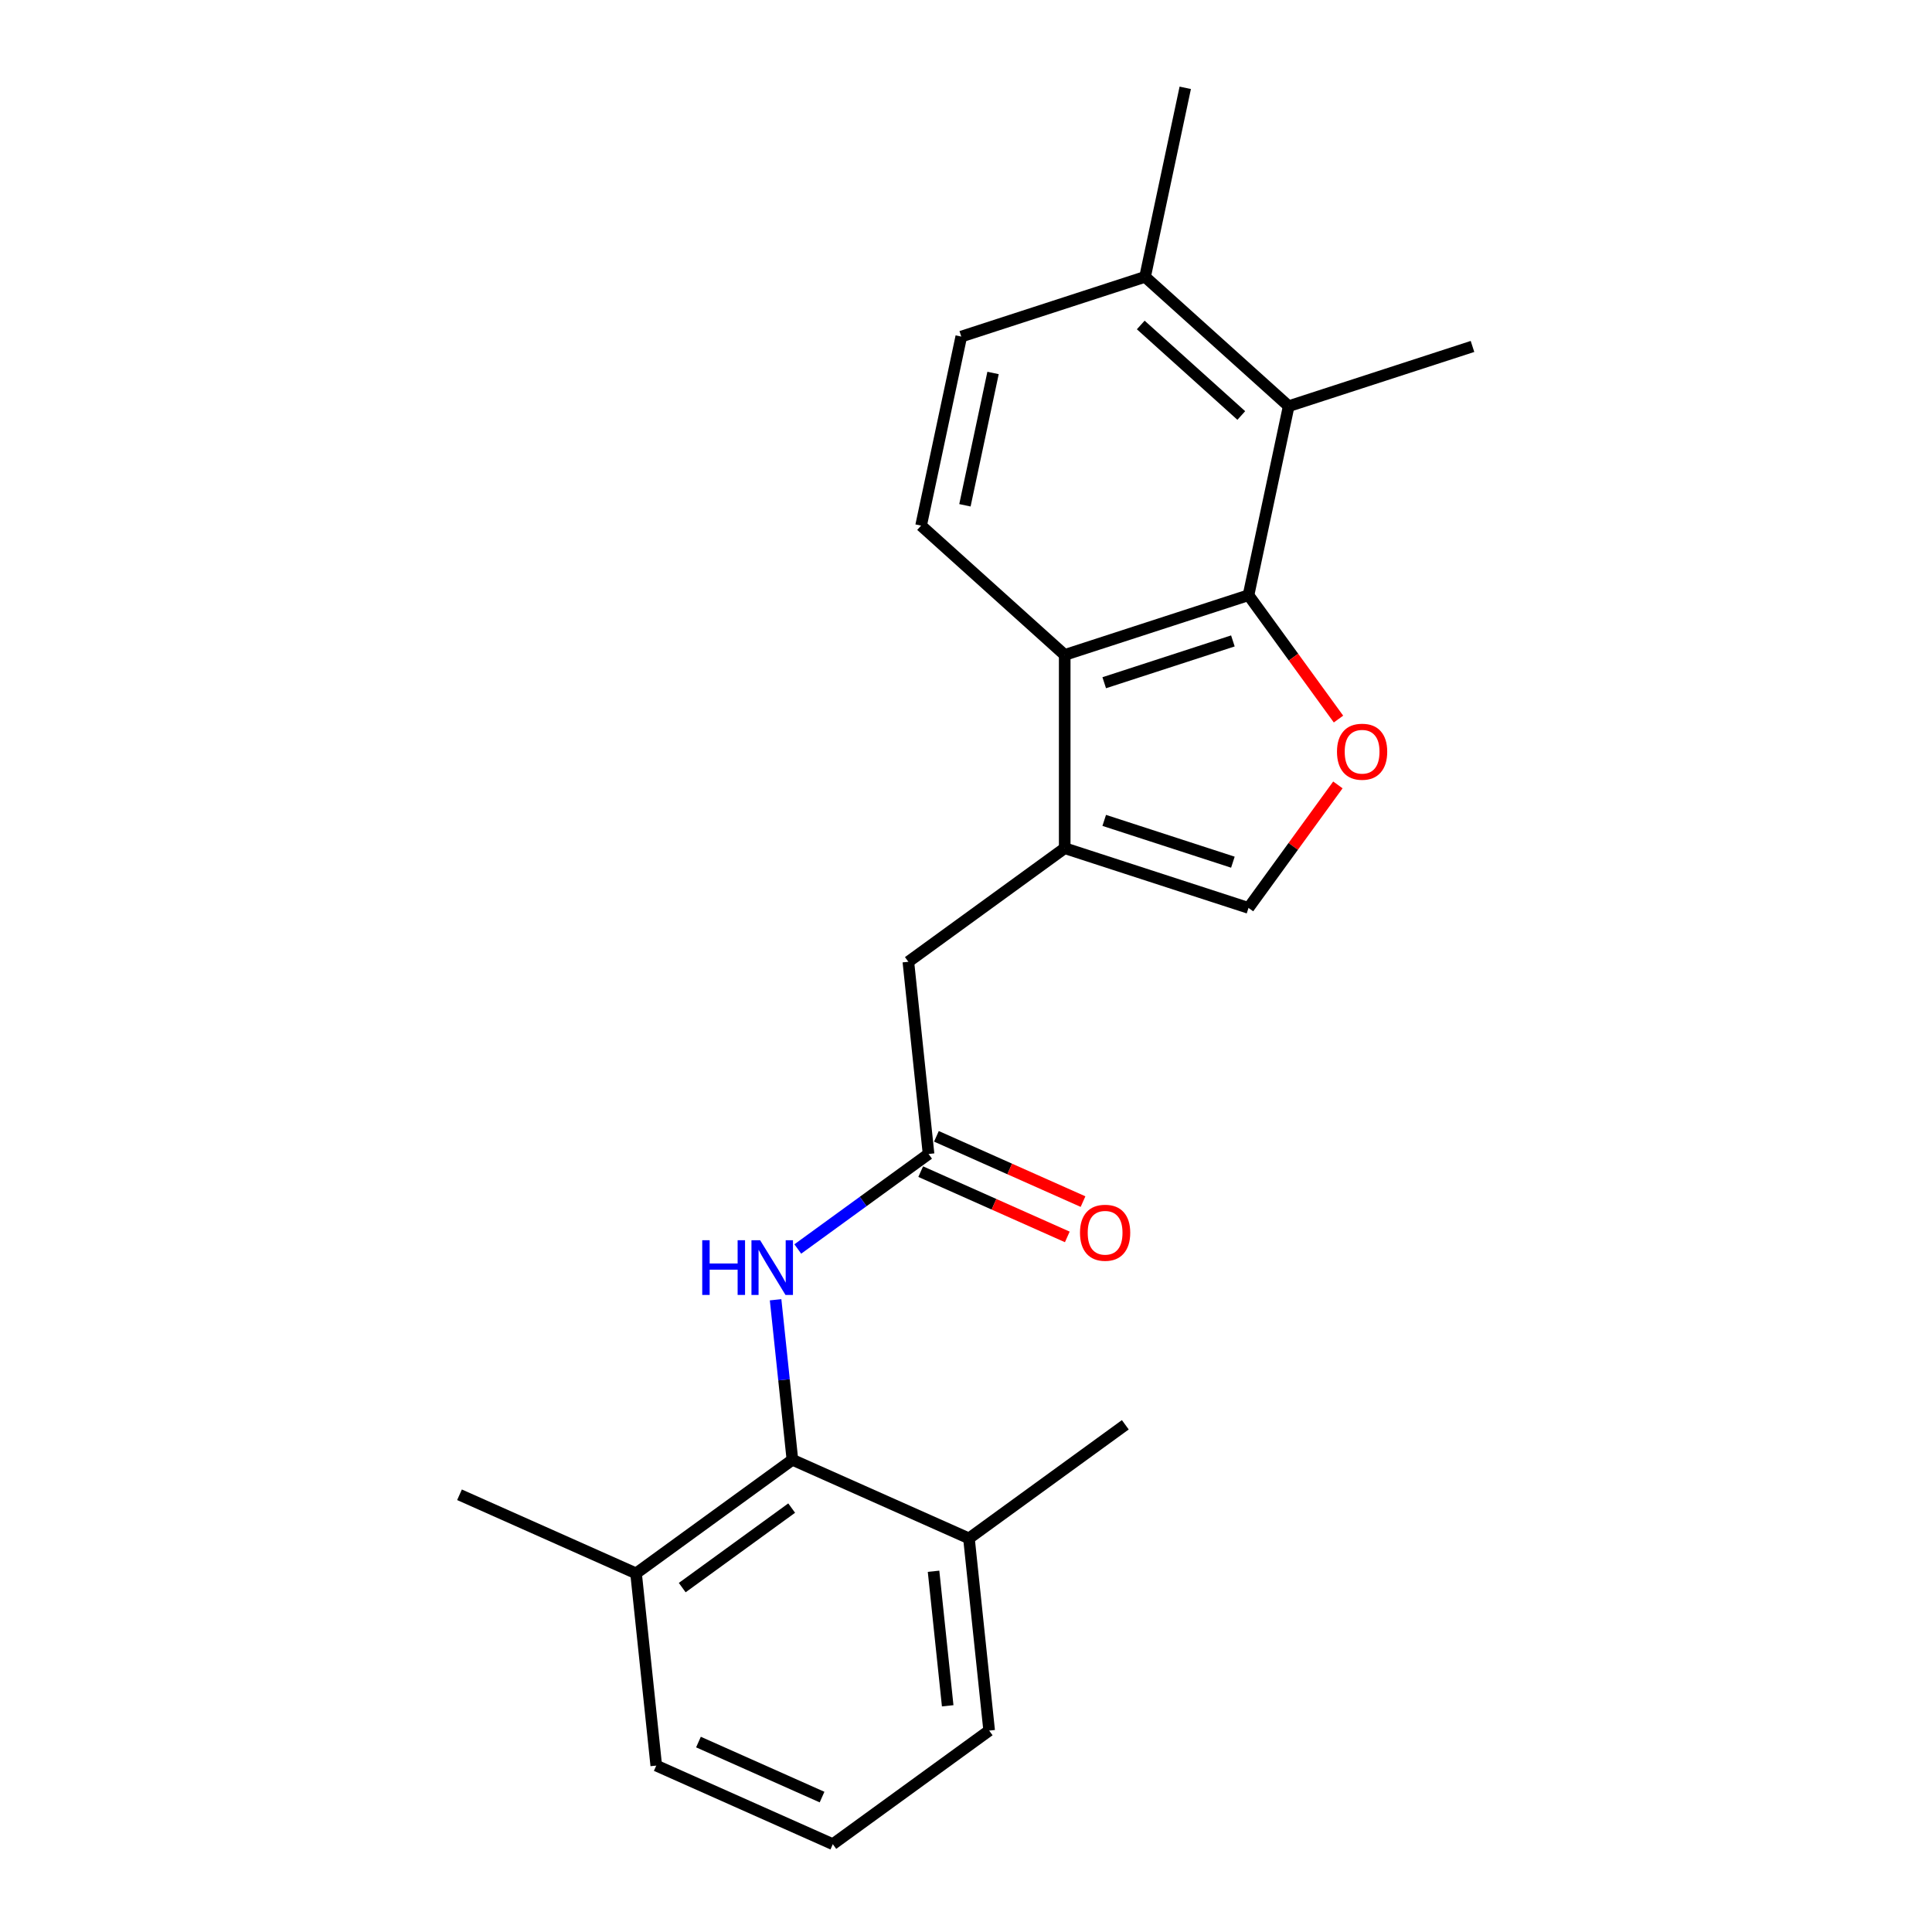 <?xml version='1.0' encoding='iso-8859-1'?>
<svg version='1.1' baseProfile='full'
              xmlns='http://www.w3.org/2000/svg'
                      xmlns:rdkit='http://www.rdkit.org/xml'
                      xmlns:xlink='http://www.w3.org/1999/xlink'
                  xml:space='preserve'
width='1000px' height='1000px' viewBox='0 0 1000 1000'>
<!-- END OF HEADER -->
<rect style='opacity:1.0;fill:#FFFFFF;stroke:none' width='1000' height='1000' x='0' y='0'> </rect>
<path class='bond-1' d='M 646.227,308.078 L 669.514,340.131' style='fill:none;fill-rule:evenodd;stroke:#000000;stroke-width:6px;stroke-linecap:butt;stroke-linejoin:miter;stroke-opacity:1' />
<path class='bond-1' d='M 669.514,340.131 L 692.802,372.184' style='fill:none;fill-rule:evenodd;stroke:#FF0000;stroke-width:6px;stroke-linecap:butt;stroke-linejoin:miter;stroke-opacity:1' />
<path class='bond-2' d='M 646.227,308.078 L 551.092,338.989' style='fill:none;fill-rule:evenodd;stroke:#000000;stroke-width:6px;stroke-linecap:butt;stroke-linejoin:miter;stroke-opacity:1' />
<path class='bond-2' d='M 638.139,331.742 L 571.544,353.38' style='fill:none;fill-rule:evenodd;stroke:#000000;stroke-width:6px;stroke-linecap:butt;stroke-linejoin:miter;stroke-opacity:1' />
<path class='bond-5' d='M 646.227,308.078 L 667.024,210.233' style='fill:none;fill-rule:evenodd;stroke:#000000;stroke-width:6px;stroke-linecap:butt;stroke-linejoin:miter;stroke-opacity:1' />
<path class='bond-0' d='M 551.092,439.02 L 551.092,338.989' style='fill:none;fill-rule:evenodd;stroke:#000000;stroke-width:6px;stroke-linecap:butt;stroke-linejoin:miter;stroke-opacity:1' />
<path class='bond-8' d='M 551.092,439.02 L 470.165,497.817' style='fill:none;fill-rule:evenodd;stroke:#000000;stroke-width:6px;stroke-linecap:butt;stroke-linejoin:miter;stroke-opacity:1' />
<path class='bond-22' d='M 551.092,439.02 L 646.227,469.932' style='fill:none;fill-rule:evenodd;stroke:#000000;stroke-width:6px;stroke-linecap:butt;stroke-linejoin:miter;stroke-opacity:1' />
<path class='bond-22' d='M 571.544,424.63 L 638.139,446.268' style='fill:none;fill-rule:evenodd;stroke:#000000;stroke-width:6px;stroke-linecap:butt;stroke-linejoin:miter;stroke-opacity:1' />
<path class='bond-3' d='M 692.483,406.266 L 669.355,438.099' style='fill:none;fill-rule:evenodd;stroke:#FF0000;stroke-width:6px;stroke-linecap:butt;stroke-linejoin:miter;stroke-opacity:1' />
<path class='bond-3' d='M 669.355,438.099 L 646.227,469.932' style='fill:none;fill-rule:evenodd;stroke:#000000;stroke-width:6px;stroke-linecap:butt;stroke-linejoin:miter;stroke-opacity:1' />
<path class='bond-9' d='M 551.092,338.989 L 476.754,272.056' style='fill:none;fill-rule:evenodd;stroke:#000000;stroke-width:6px;stroke-linecap:butt;stroke-linejoin:miter;stroke-opacity:1' />
<path class='bond-4' d='M 410.15,755.58 L 405.798,714.169' style='fill:none;fill-rule:evenodd;stroke:#000000;stroke-width:6px;stroke-linecap:butt;stroke-linejoin:miter;stroke-opacity:1' />
<path class='bond-4' d='M 405.798,714.169 L 401.445,672.757' style='fill:none;fill-rule:evenodd;stroke:#0000FF;stroke-width:6px;stroke-linecap:butt;stroke-linejoin:miter;stroke-opacity:1' />
<path class='bond-12' d='M 410.15,755.58 L 329.224,814.376' style='fill:none;fill-rule:evenodd;stroke:#000000;stroke-width:6px;stroke-linecap:butt;stroke-linejoin:miter;stroke-opacity:1' />
<path class='bond-12' d='M 409.771,780.584 L 353.122,821.742' style='fill:none;fill-rule:evenodd;stroke:#000000;stroke-width:6px;stroke-linecap:butt;stroke-linejoin:miter;stroke-opacity:1' />
<path class='bond-13' d='M 410.15,755.58 L 501.533,796.266' style='fill:none;fill-rule:evenodd;stroke:#000000;stroke-width:6px;stroke-linecap:butt;stroke-linejoin:miter;stroke-opacity:1' />
<path class='bond-10' d='M 667.024,210.233 L 592.687,143.3' style='fill:none;fill-rule:evenodd;stroke:#000000;stroke-width:6px;stroke-linecap:butt;stroke-linejoin:miter;stroke-opacity:1' />
<path class='bond-10' d='M 642.487,215.061 L 590.451,168.207' style='fill:none;fill-rule:evenodd;stroke:#000000;stroke-width:6px;stroke-linecap:butt;stroke-linejoin:miter;stroke-opacity:1' />
<path class='bond-15' d='M 667.024,210.233 L 762.159,179.322' style='fill:none;fill-rule:evenodd;stroke:#000000;stroke-width:6px;stroke-linecap:butt;stroke-linejoin:miter;stroke-opacity:1' />
<path class='bond-6' d='M 480.621,597.3 L 470.165,497.817' style='fill:none;fill-rule:evenodd;stroke:#000000;stroke-width:6px;stroke-linecap:butt;stroke-linejoin:miter;stroke-opacity:1' />
<path class='bond-7' d='M 480.621,597.3 L 446.778,621.888' style='fill:none;fill-rule:evenodd;stroke:#000000;stroke-width:6px;stroke-linecap:butt;stroke-linejoin:miter;stroke-opacity:1' />
<path class='bond-7' d='M 446.778,621.888 L 412.935,646.477' style='fill:none;fill-rule:evenodd;stroke:#0000FF;stroke-width:6px;stroke-linecap:butt;stroke-linejoin:miter;stroke-opacity:1' />
<path class='bond-11' d='M 476.552,606.438 L 514.493,623.331' style='fill:none;fill-rule:evenodd;stroke:#000000;stroke-width:6px;stroke-linecap:butt;stroke-linejoin:miter;stroke-opacity:1' />
<path class='bond-11' d='M 514.493,623.331 L 552.434,640.223' style='fill:none;fill-rule:evenodd;stroke:#FF0000;stroke-width:6px;stroke-linecap:butt;stroke-linejoin:miter;stroke-opacity:1' />
<path class='bond-11' d='M 484.69,588.162 L 522.631,605.054' style='fill:none;fill-rule:evenodd;stroke:#000000;stroke-width:6px;stroke-linecap:butt;stroke-linejoin:miter;stroke-opacity:1' />
<path class='bond-11' d='M 522.631,605.054 L 560.572,621.947' style='fill:none;fill-rule:evenodd;stroke:#FF0000;stroke-width:6px;stroke-linecap:butt;stroke-linejoin:miter;stroke-opacity:1' />
<path class='bond-23' d='M 476.754,272.056 L 497.552,174.211' style='fill:none;fill-rule:evenodd;stroke:#000000;stroke-width:6px;stroke-linecap:butt;stroke-linejoin:miter;stroke-opacity:1' />
<path class='bond-23' d='M 499.443,261.539 L 514.001,193.047' style='fill:none;fill-rule:evenodd;stroke:#000000;stroke-width:6px;stroke-linecap:butt;stroke-linejoin:miter;stroke-opacity:1' />
<path class='bond-14' d='M 592.687,143.3 L 497.552,174.211' style='fill:none;fill-rule:evenodd;stroke:#000000;stroke-width:6px;stroke-linecap:butt;stroke-linejoin:miter;stroke-opacity:1' />
<path class='bond-19' d='M 592.687,143.3 L 613.484,45.455' style='fill:none;fill-rule:evenodd;stroke:#000000;stroke-width:6px;stroke-linecap:butt;stroke-linejoin:miter;stroke-opacity:1' />
<path class='bond-18' d='M 329.224,814.376 L 339.68,913.859' style='fill:none;fill-rule:evenodd;stroke:#000000;stroke-width:6px;stroke-linecap:butt;stroke-linejoin:miter;stroke-opacity:1' />
<path class='bond-20' d='M 329.224,814.376 L 237.841,773.69' style='fill:none;fill-rule:evenodd;stroke:#000000;stroke-width:6px;stroke-linecap:butt;stroke-linejoin:miter;stroke-opacity:1' />
<path class='bond-17' d='M 501.533,796.266 L 511.989,895.749' style='fill:none;fill-rule:evenodd;stroke:#000000;stroke-width:6px;stroke-linecap:butt;stroke-linejoin:miter;stroke-opacity:1' />
<path class='bond-17' d='M 483.205,813.28 L 490.524,882.918' style='fill:none;fill-rule:evenodd;stroke:#000000;stroke-width:6px;stroke-linecap:butt;stroke-linejoin:miter;stroke-opacity:1' />
<path class='bond-21' d='M 501.533,796.266 L 582.46,737.469' style='fill:none;fill-rule:evenodd;stroke:#000000;stroke-width:6px;stroke-linecap:butt;stroke-linejoin:miter;stroke-opacity:1' />
<path class='bond-16' d='M 431.062,954.545 L 511.989,895.749' style='fill:none;fill-rule:evenodd;stroke:#000000;stroke-width:6px;stroke-linecap:butt;stroke-linejoin:miter;stroke-opacity:1' />
<path class='bond-24' d='M 431.062,954.545 L 339.68,913.859' style='fill:none;fill-rule:evenodd;stroke:#000000;stroke-width:6px;stroke-linecap:butt;stroke-linejoin:miter;stroke-opacity:1' />
<path class='bond-24' d='M 425.492,930.166 L 361.524,901.686' style='fill:none;fill-rule:evenodd;stroke:#000000;stroke-width:6px;stroke-linecap:butt;stroke-linejoin:miter;stroke-opacity:1' />
<path  class='atom-2' d='M 692.023 389.085
Q 692.023 382.285, 695.383 378.485
Q 698.743 374.685, 705.023 374.685
Q 711.303 374.685, 714.663 378.485
Q 718.023 382.285, 718.023 389.085
Q 718.023 395.965, 714.623 399.885
Q 711.223 403.765, 705.023 403.765
Q 698.783 403.765, 695.383 399.885
Q 692.023 396.005, 692.023 389.085
M 705.023 400.565
Q 709.343 400.565, 711.663 397.685
Q 714.023 394.765, 714.023 389.085
Q 714.023 383.525, 711.663 380.725
Q 709.343 377.885, 705.023 377.885
Q 700.703 377.885, 698.343 380.685
Q 696.023 383.485, 696.023 389.085
Q 696.023 394.805, 698.343 397.685
Q 700.703 400.565, 705.023 400.565
' fill='#FF0000'/>
<path  class='atom-8' d='M 363.474 641.937
L 367.314 641.937
L 367.314 653.977
L 381.794 653.977
L 381.794 641.937
L 385.634 641.937
L 385.634 670.257
L 381.794 670.257
L 381.794 657.177
L 367.314 657.177
L 367.314 670.257
L 363.474 670.257
L 363.474 641.937
' fill='#0000FF'/>
<path  class='atom-8' d='M 393.434 641.937
L 402.714 656.937
Q 403.634 658.417, 405.114 661.097
Q 406.594 663.777, 406.674 663.937
L 406.674 641.937
L 410.434 641.937
L 410.434 670.257
L 406.554 670.257
L 396.594 653.857
Q 395.434 651.937, 394.194 649.737
Q 392.994 647.537, 392.634 646.857
L 392.634 670.257
L 388.954 670.257
L 388.954 641.937
L 393.434 641.937
' fill='#0000FF'/>
<path  class='atom-12' d='M 559.004 638.066
Q 559.004 631.266, 562.364 627.466
Q 565.724 623.666, 572.004 623.666
Q 578.284 623.666, 581.644 627.466
Q 585.004 631.266, 585.004 638.066
Q 585.004 644.946, 581.604 648.866
Q 578.204 652.746, 572.004 652.746
Q 565.764 652.746, 562.364 648.866
Q 559.004 644.986, 559.004 638.066
M 572.004 649.546
Q 576.324 649.546, 578.644 646.666
Q 581.004 643.746, 581.004 638.066
Q 581.004 632.506, 578.644 629.706
Q 576.324 626.866, 572.004 626.866
Q 567.684 626.866, 565.324 629.666
Q 563.004 632.466, 563.004 638.066
Q 563.004 643.786, 565.324 646.666
Q 567.684 649.546, 572.004 649.546
' fill='#FF0000'/>
</svg>
